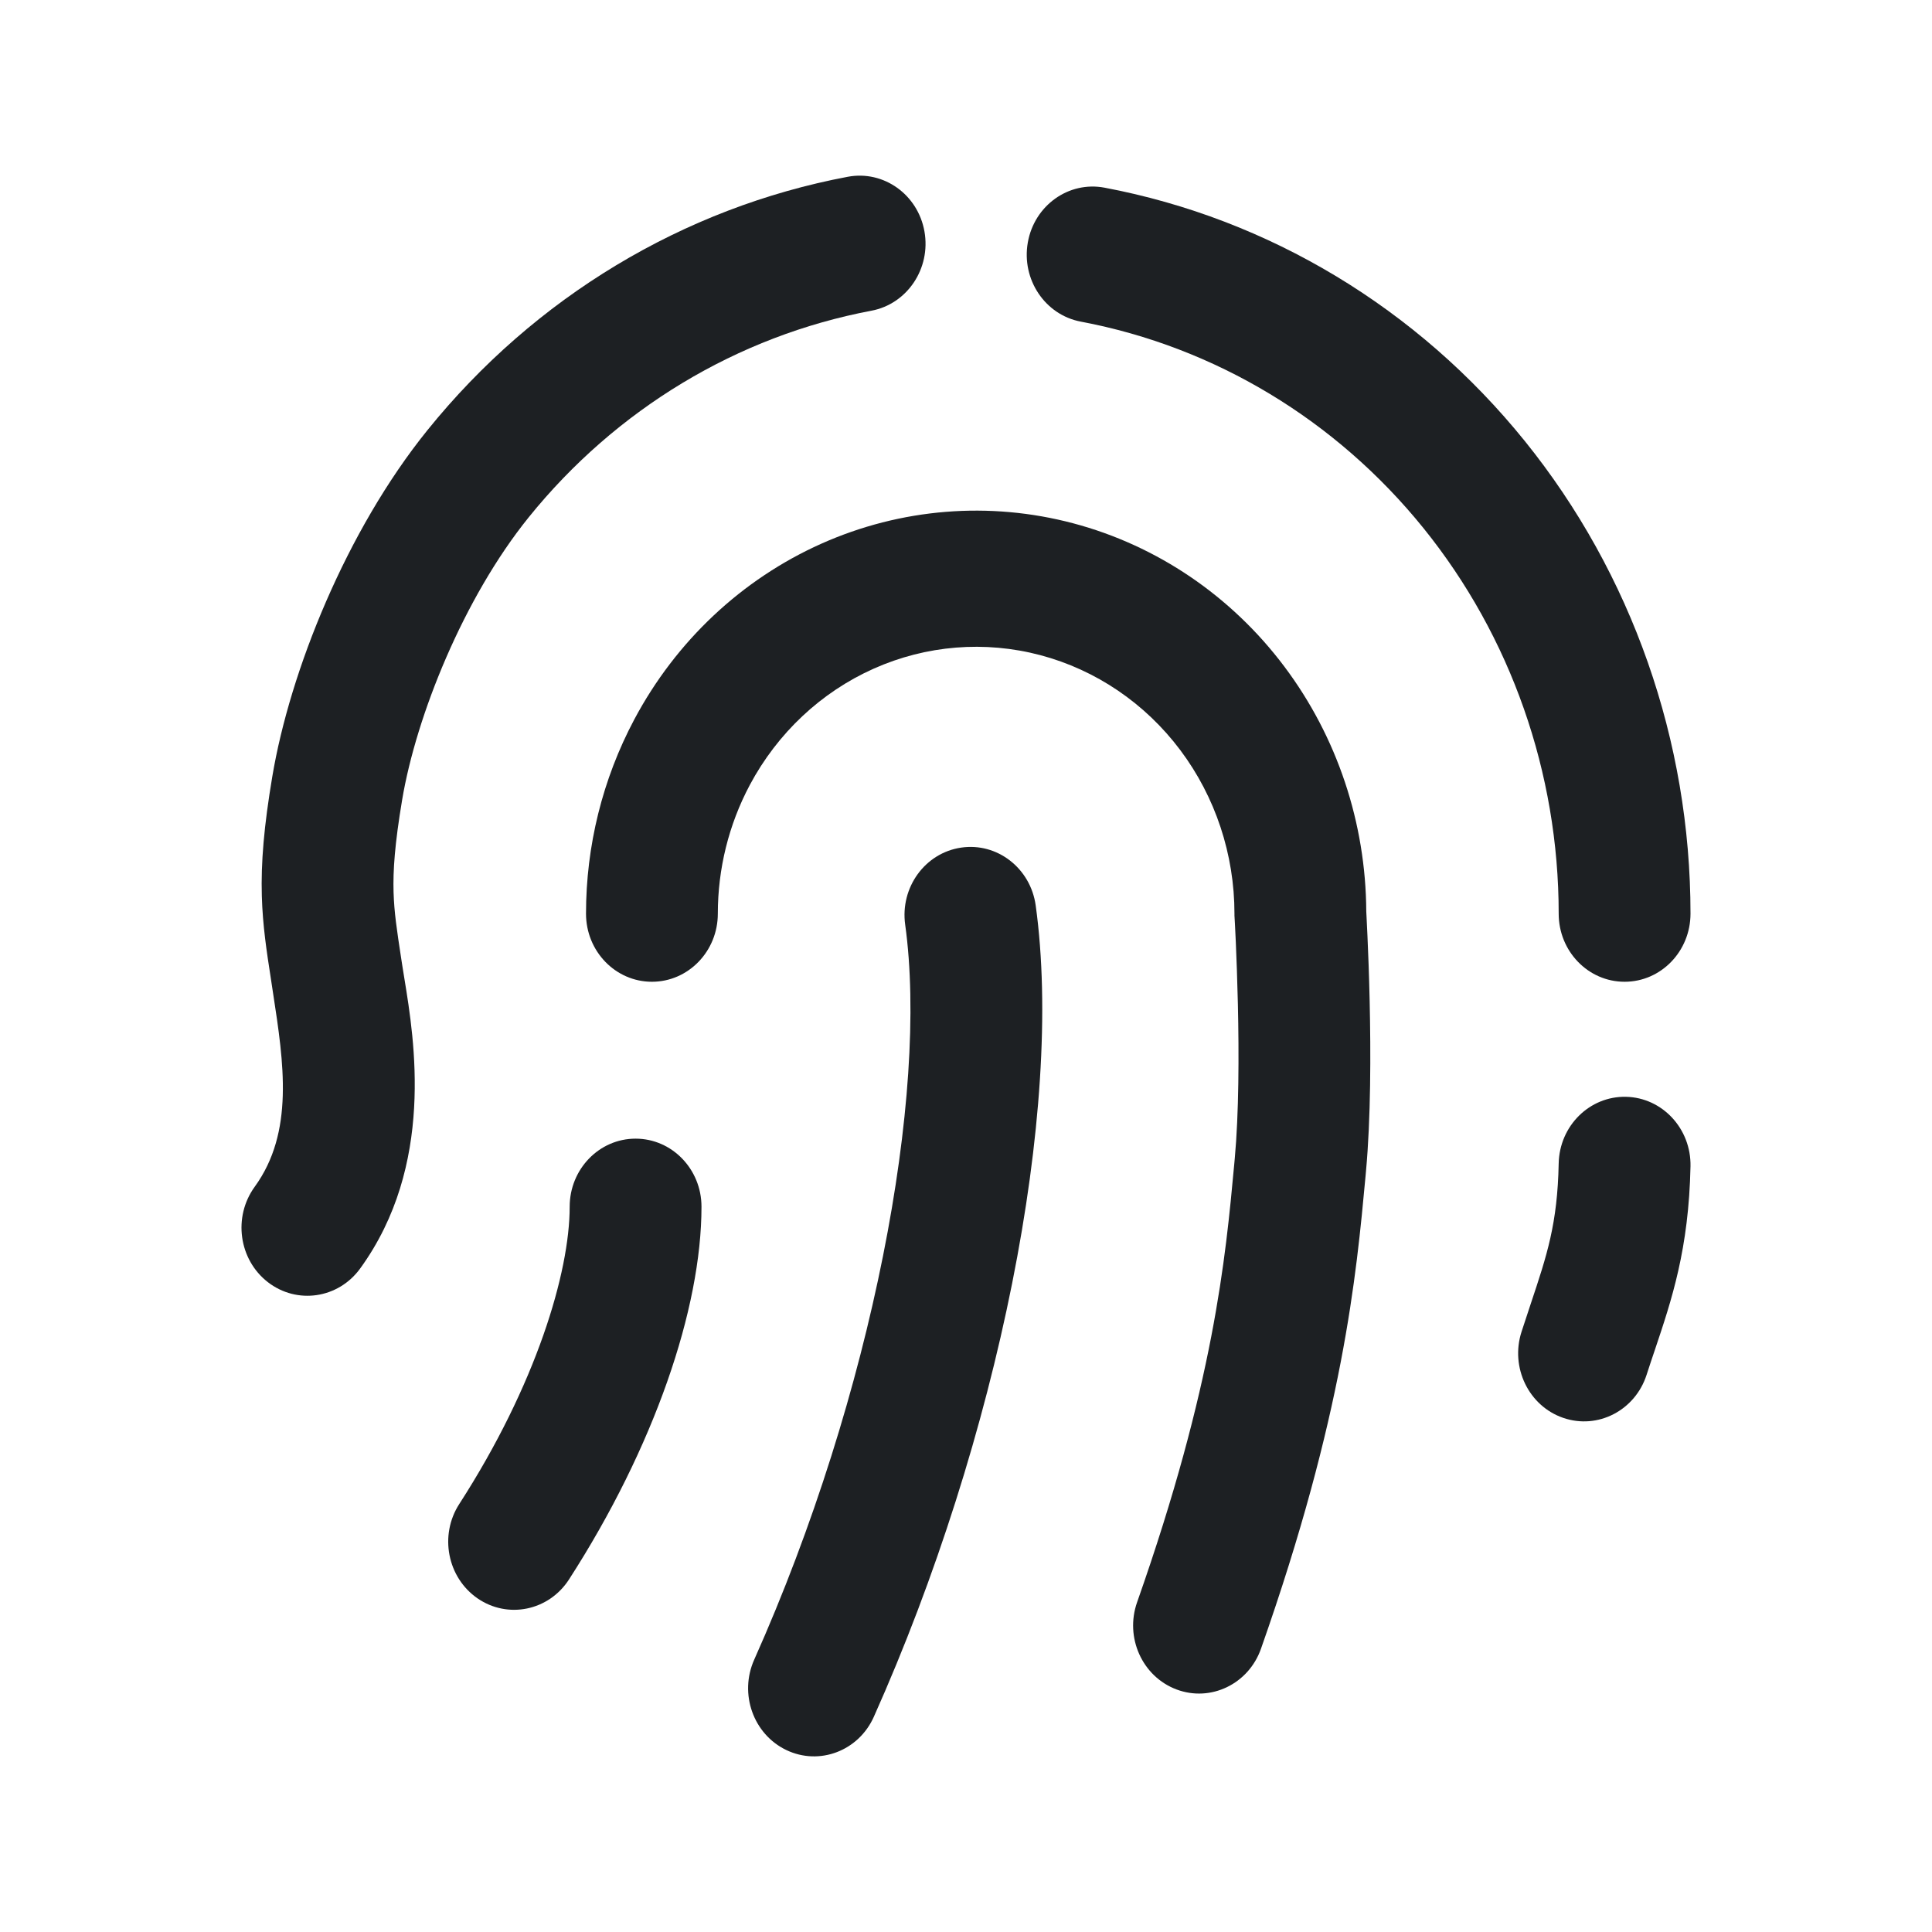 <?xml version="1.0" encoding="UTF-8"?> <svg xmlns="http://www.w3.org/2000/svg" width="44" height="44" viewBox="0 0 44 44" fill="none"><path d="M19.307 4.026C20.123 3.872 20.905 4.43 21.054 5.272C21.203 6.115 20.662 6.922 19.847 7.076C16.792 7.653 14.03 9.318 12.041 11.781C10.557 13.62 9.48 16.305 9.159 18.213C8.989 19.226 8.949 19.83 8.963 20.317C8.977 20.779 9.037 21.173 9.135 21.815L9.163 21.997C9.177 22.087 9.193 22.187 9.211 22.295C9.438 23.684 9.906 26.543 8.202 28.89C7.704 29.575 6.764 29.714 6.1 29.2C5.437 28.686 5.303 27.715 5.8 27.029C6.704 25.785 6.462 24.202 6.22 22.626L6.167 22.276C6.073 21.67 5.982 21.079 5.963 20.409C5.941 19.645 6.011 18.819 6.202 17.682C6.604 15.29 7.884 12.089 9.736 9.795C12.175 6.774 15.562 4.732 19.307 4.026Z" fill="#1D2023"></path><path d="M23.408 5.521C23.557 4.678 24.339 4.12 25.154 4.274C28.9 4.981 32.287 7.023 34.726 10.044C37.164 13.065 38.5 16.874 38.5 20.808C38.5 21.665 37.828 22.359 36.999 22.359C36.17 22.359 35.498 21.665 35.498 20.808C35.498 17.6 34.409 14.494 32.42 12.03C30.431 9.566 27.669 7.901 24.615 7.325C23.799 7.171 23.259 6.363 23.408 5.521Z" fill="#1D2023"></path><path d="M38.5 26.562C38.517 25.706 37.859 24.997 37.031 24.979C36.202 24.961 35.516 25.64 35.498 26.497C35.471 27.87 35.231 28.586 34.863 29.689C34.797 29.888 34.726 30.1 34.652 30.33C34.39 31.142 34.815 32.021 35.601 32.291C36.388 32.562 37.238 32.123 37.5 31.311C37.561 31.12 37.625 30.932 37.688 30.745C38.073 29.598 38.461 28.446 38.5 26.562Z" fill="#1D2023"></path><path d="M15.976 27.483C15.976 26.627 15.304 25.932 14.475 25.932C13.646 25.932 12.974 26.627 12.974 27.483C12.974 28.977 12.21 31.539 10.46 34.252C10 34.964 10.187 35.927 10.876 36.402C11.566 36.877 12.498 36.684 12.958 35.972C14.899 32.962 15.976 29.803 15.976 27.483Z" fill="#1D2023"></path><path d="M18.704 12.383C20.514 11.575 22.532 11.411 24.442 11.918C26.351 12.425 28.044 13.573 29.252 15.183C30.451 16.78 31.106 18.74 31.116 20.76L31.122 20.878C31.128 20.982 31.135 21.131 31.143 21.317C31.16 21.688 31.18 22.206 31.193 22.797C31.219 23.96 31.221 25.466 31.109 26.677L31.1 26.78C30.888 29.065 30.597 32.211 28.718 37.549C28.435 38.353 27.573 38.769 26.794 38.476C26.015 38.183 25.613 37.294 25.897 36.489C27.646 31.52 27.91 28.664 28.109 26.515L28.121 26.382C28.215 25.363 28.218 24.009 28.192 22.869C28.179 22.307 28.16 21.813 28.145 21.46C28.137 21.284 28.13 21.143 28.125 21.047L28.119 20.938L28.117 20.91L28.117 20.903L28.114 20.855V20.808C28.114 19.459 27.68 18.149 26.88 17.083C26.08 16.017 24.959 15.257 23.695 14.921C22.43 14.586 21.094 14.694 19.896 15.229C18.697 15.765 17.706 16.697 17.076 17.878C16.596 18.78 16.348 19.789 16.348 20.808C16.348 21.665 15.676 22.359 14.847 22.359C14.018 22.359 13.346 21.665 13.346 20.808C13.346 19.269 13.721 17.746 14.446 16.384C15.396 14.599 16.894 13.192 18.704 12.383Z" fill="#1D2023"></path><path d="M20.615 21.059C21.15 24.91 19.88 31.747 17.176 37.799C16.829 38.577 17.157 39.498 17.91 39.857C18.662 40.216 19.554 39.876 19.901 39.099C22.736 32.755 24.235 25.288 23.587 20.619C23.469 19.771 22.708 19.182 21.888 19.304C21.067 19.425 20.497 20.211 20.615 21.059Z" fill="#1D2023"></path></svg> 
